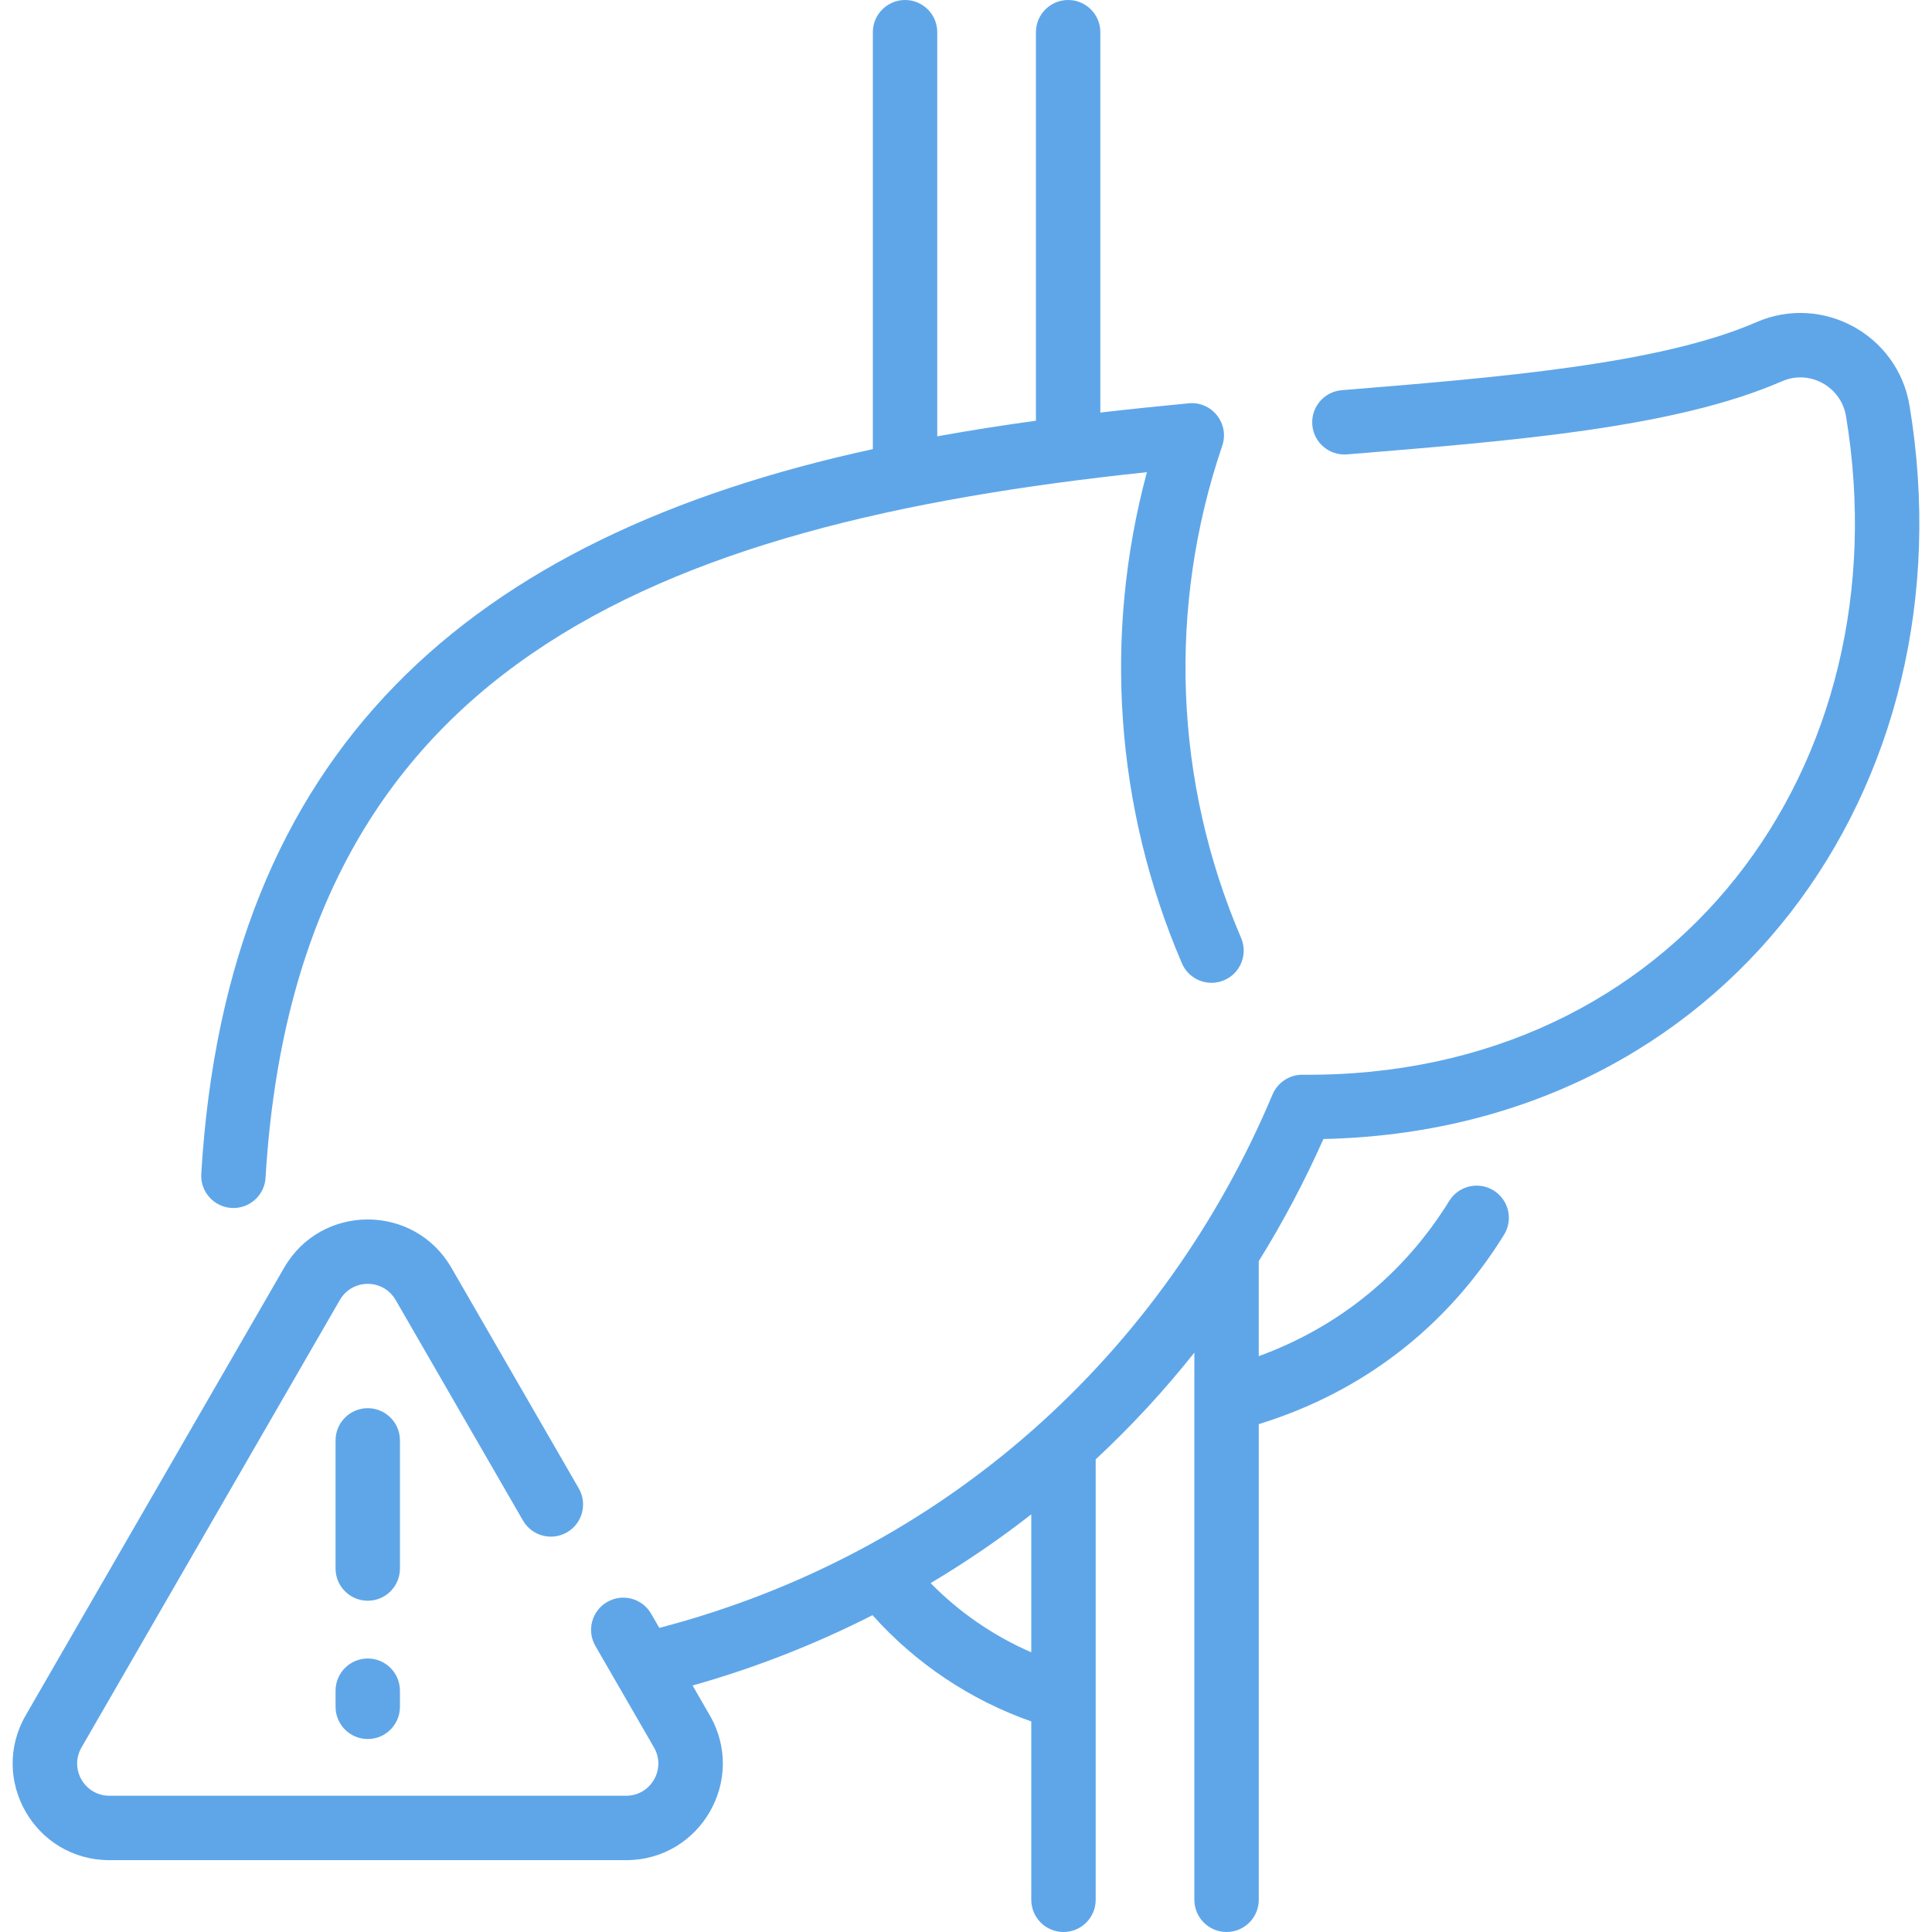 <svg width="80" height="80" viewBox="0 0 80 80" fill="none" xmlns="http://www.w3.org/2000/svg">
<g clip-path="url(#clip0_348_278)">
<path d="M79.071 16.803C78.584 13.855 75.458 12.153 72.73 13.34C68.722 15.085 62.031 15.63 55.56 16.157C54.826 16.217 54.28 16.86 54.34 17.594C54.399 18.328 55.042 18.874 55.777 18.815C62.773 18.245 69.38 17.707 73.795 15.785C74.931 15.291 76.236 16.005 76.44 17.238C78.829 31.686 69.415 44.635 53.934 44.503C53.398 44.497 52.903 44.821 52.694 45.319C48.168 56.071 39.131 64.318 27.301 67.407L26.963 66.822C26.595 66.184 25.78 65.965 25.142 66.334C24.504 66.702 24.285 67.517 24.654 68.155L27.08 72.358C27.594 73.248 26.952 74.358 25.925 74.358H4.53C3.502 74.358 2.862 73.247 3.375 72.358L14.073 53.829C14.587 52.939 15.869 52.94 16.382 53.829L21.656 62.963C22.024 63.6 22.839 63.819 23.477 63.451C24.115 63.083 24.333 62.267 23.965 61.63L18.692 52.496C17.153 49.83 13.304 49.826 11.764 52.496L1.066 71.025C-0.474 73.69 1.447 77.025 4.53 77.025H25.925C29.003 77.025 30.931 73.694 29.389 71.025L28.678 69.793C31.252 69.068 33.751 68.09 36.129 66.881C37.905 68.872 40.184 70.397 42.703 71.281V78.666C42.703 79.403 43.3 80 44.036 80C44.773 80 45.37 79.403 45.37 78.666V60.429C46.847 59.054 48.21 57.579 49.456 56.009V78.666C49.456 79.403 50.053 80 50.789 80C51.526 80 52.123 79.403 52.123 78.666V58.97C56.414 57.648 59.912 54.954 62.279 51.129C62.666 50.503 62.473 49.681 61.847 49.294C61.22 48.906 60.399 49.1 60.011 49.726C58.138 52.753 55.431 54.949 52.122 56.155V52.221C53.121 50.614 54.015 48.928 54.8 47.164C71.415 46.806 81.686 32.618 79.071 16.803ZM38.536 65.553C39.984 64.69 41.378 63.74 42.703 62.706V68.419C41.146 67.742 39.723 66.766 38.536 65.553Z" fill="#5FA6E9"/>
<path d="M9.586 50.019C10.319 50.063 10.952 49.504 10.996 48.768C12.257 27.686 26.978 21.712 47.491 19.552C45.678 26.294 46.175 33.441 48.94 39.888C49.23 40.565 50.013 40.878 50.691 40.588C51.368 40.298 51.681 39.514 51.391 38.837C48.617 32.37 48.34 25.131 50.611 18.456C50.922 17.542 50.184 16.608 49.222 16.7C48.023 16.814 46.8 16.94 45.563 17.083V1.333C45.563 0.597 44.966 0 44.229 0C43.493 0 42.896 0.597 42.896 1.333V17.421C41.54 17.607 40.174 17.82 38.81 18.067V1.333C38.81 0.597 38.213 0 37.477 0C36.74 0 36.143 0.597 36.143 1.333V18.597C19.407 22.236 9.384 31.059 8.334 48.608C8.291 49.343 8.851 49.975 9.586 50.019Z" fill="#5FA6E9"/>
<path d="M16.561 59.643C16.561 58.907 15.964 58.31 15.228 58.31C14.492 58.31 13.895 58.907 13.895 59.643V64.95C13.895 65.686 14.492 66.283 15.228 66.283C15.964 66.283 16.561 65.686 16.561 64.95V59.643Z" fill="#5FA6E9"/>
<path d="M15.228 68.675C14.492 68.675 13.895 69.272 13.895 70.009V70.675C13.895 71.412 14.492 72.009 15.228 72.009C15.964 72.009 16.561 71.412 16.561 70.675V70.009C16.561 69.272 15.964 68.675 15.228 68.675Z" fill="#5FA6E9"/>
</g>
<defs>
<clipPath id="clip0_348_278">
<rect width="80" height="80" fill="white"/>
</clipPath>
</defs>
</svg>
